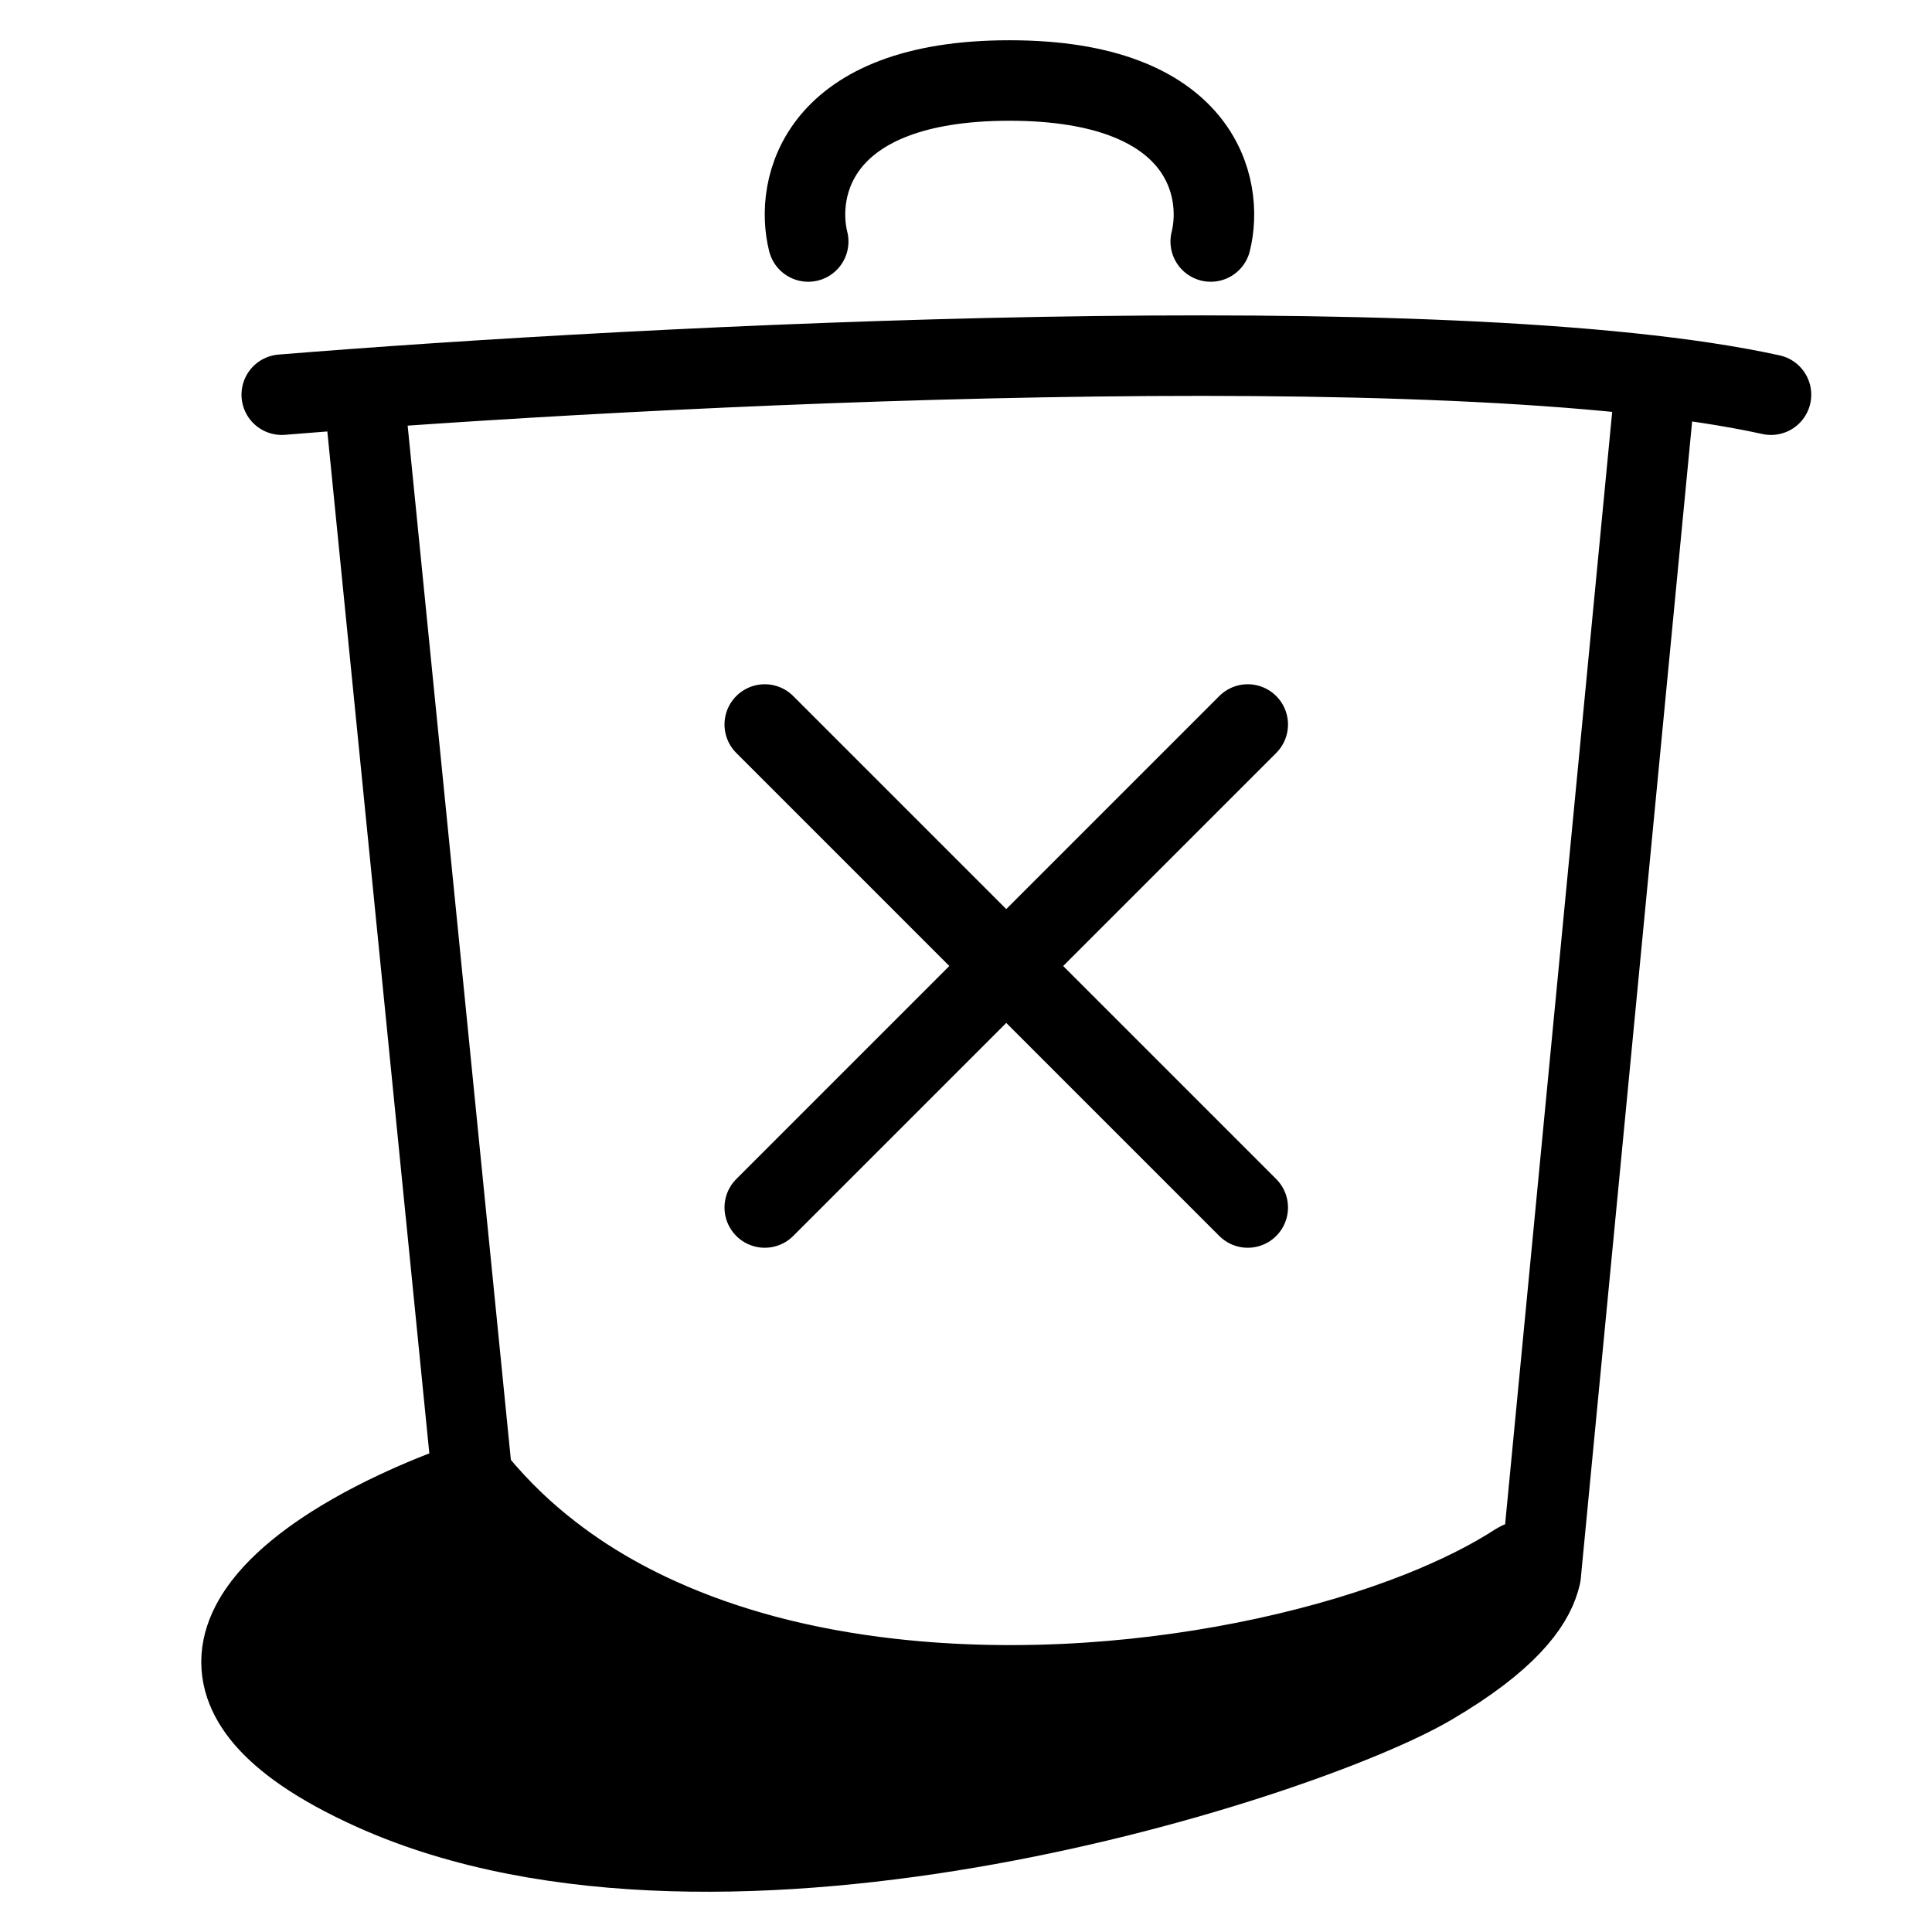 <svg width="24" height="24" viewBox="0 0 24 24" fill="none" xmlns="http://www.w3.org/2000/svg">
<path d="M9.5 15L12.5 12M12.5 12L15.5 9M12.5 12L15.5 15M12.5 12L9.5 9M5.9 18.381C5.875 18.349 5.86 18.309 5.857 18.268L4.555 5.222M5.9 18.381C5.725 18.44 5.541 18.508 5.355 18.584M5.9 18.381C6.053 18.568 6.216 18.744 6.389 18.909M4.648 22.243C9.023 24.203 16.225 21.843 17.772 20.936C18.727 20.377 19.032 19.935 19.122 19.63M4.648 22.243C12.147 23.288 17.422 20.936 19.122 19.63M4.648 22.243C4.294 22.084 4.005 21.924 3.774 21.765M19.122 19.63C19.129 19.607 19.134 19.586 19.139 19.565M19.139 19.565C19.141 19.554 19.142 19.543 19.142 19.532M19.139 19.565L19.142 19.532M17.646 20.02C18.111 19.835 18.518 19.631 18.849 19.416C18.963 19.343 19.139 19.41 19.142 19.532M17.646 20.02C15.23 21.095 9.073 22.95 3.774 21.765M17.646 20.02C16.517 20.468 15.047 20.804 13.501 20.905M3.774 21.765C3.369 21.486 3.141 21.208 3.049 20.936M3.049 20.936C4.371 21.493 8.313 22.265 13.501 20.905M3.049 20.936C2.941 20.618 3.019 20.309 3.217 20.02M13.501 20.905C12.696 20.957 11.87 20.946 11.061 20.854M11.061 20.854C8.594 21.142 3.572 21.377 3.217 20.02M11.061 20.854C10.532 20.794 10.011 20.7 9.507 20.566M3.217 20.02C3.353 19.821 3.546 19.632 3.774 19.455M3.774 19.455C3.555 20.007 4.395 21.003 9.507 20.566M3.774 19.455C3.885 19.368 4.006 19.285 4.132 19.204M9.507 20.566C9.051 20.444 8.608 20.29 8.189 20.1M4.132 19.204C3.956 19.66 4.521 20.477 8.189 20.1M4.132 19.204C4.296 19.1 4.47 19.001 4.648 18.909M8.189 20.1C7.867 19.955 7.56 19.789 7.268 19.6M4.648 18.909C4.373 19.311 4.512 20.011 7.268 19.6M4.648 18.909C4.735 18.864 4.822 18.821 4.91 18.78M7.268 19.6C7.119 19.503 6.975 19.401 6.835 19.292M4.91 18.78C4.934 19.02 5.354 19.458 6.835 19.292M4.91 18.78C5.058 18.71 5.207 18.644 5.355 18.584M6.835 19.292C6.68 19.172 6.531 19.044 6.389 18.909M5.355 18.584L6.389 18.909M19.142 19.532L20.55 4.903M3.5 4.903C8 4.537 18 4.024 22 4.903M10.04 3C9.873 2.333 10.14 1 12.54 1C14.94 1 15.207 2.333 15.04 3" stroke="black" stroke-linecap="round"/>
</svg>
